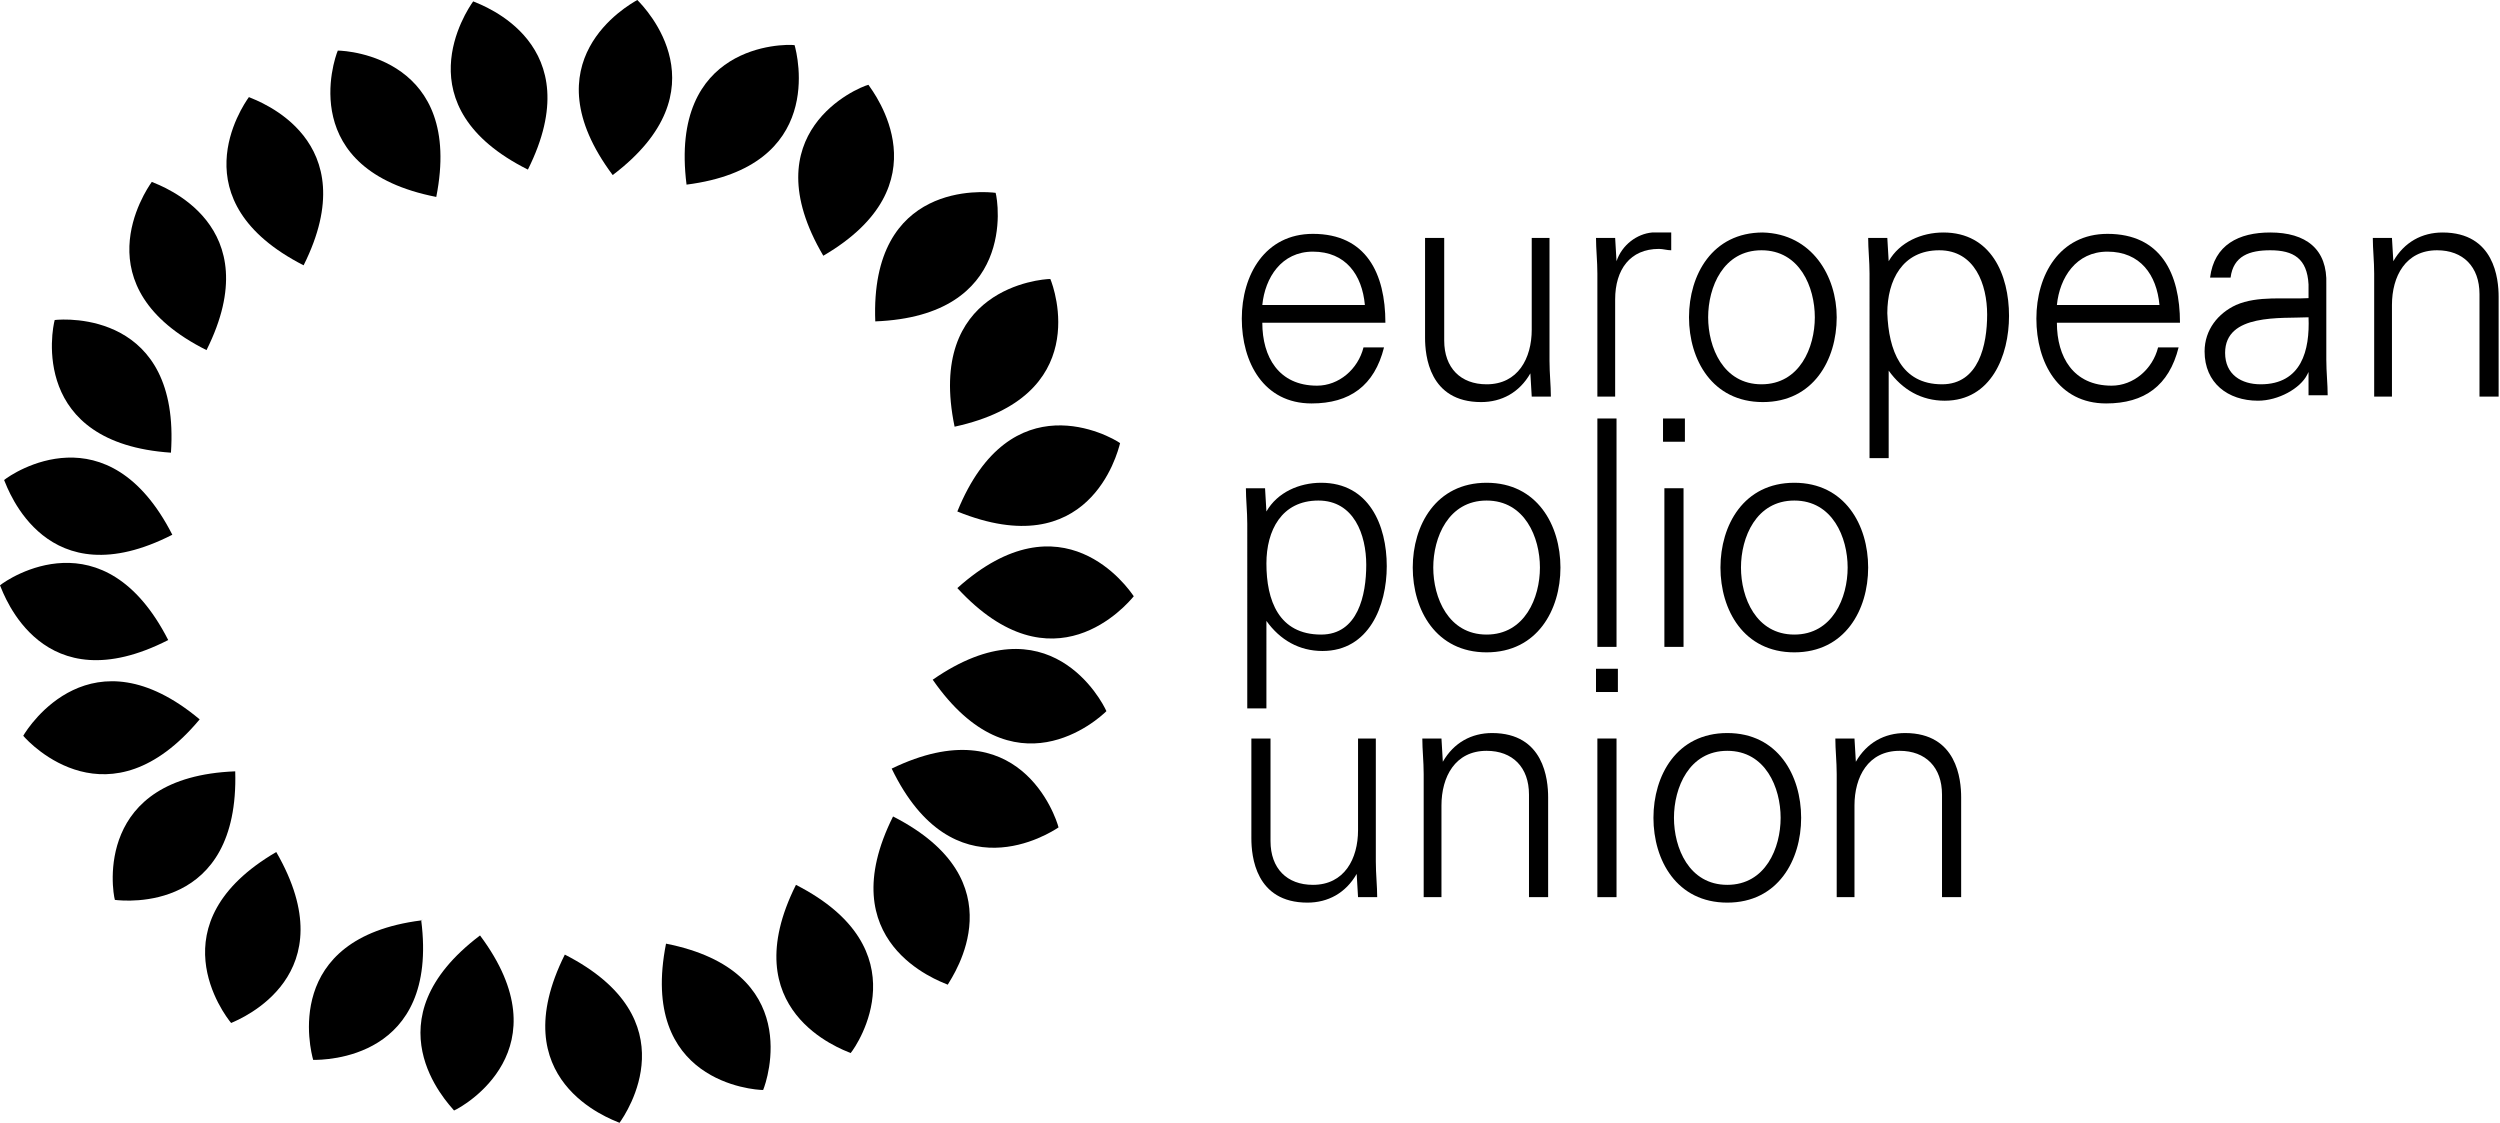 <?xml version="1.0" encoding="utf-8"?>
<!-- Generator: Adobe Illustrator 19.1.0, SVG Export Plug-In . SVG Version: 6.00 Build 0)  -->
<svg version="1.1" id="Ebene_1" xmlns="http://www.w3.org/2000/svg" xmlns:xlink="http://www.w3.org/1999/xlink" x="0px" y="0px"
	 viewBox="0 0 182.8 82.1" style="enable-background:new 0 0 182.8 82.1;" xml:space="preserve">
<path d="M92.3,23.6c0,2.5,1.2,4.6,4,4.6c1.6,0,3-1.2,3.4-2.8h1.5c-0.7,2.8-2.5,4.1-5.3,4.1c-3.5,0-5.1-3-5.1-6.2
	c0-3.2,1.7-6.2,5.2-6.2c3.9,0,5.3,2.9,5.3,6.5H92.3 M99.8,22.3c-0.2-2.2-1.4-3.9-3.8-3.9c-2.3,0-3.5,1.9-3.7,3.9H99.8z"/>
<path d="M111.9,17.4h1.4v9c0,0.9,0.1,1.8,0.1,2.6H112l-0.1-1.7l0,0c-0.8,1.4-2.1,2.1-3.6,2.1c-3.8,0-4.1-3.4-4.1-4.7v-7.3h1.4v7.5
	c0,2,1.2,3.2,3.1,3.2c2.3,0,3.3-1.9,3.3-4V17.4"/>
<path d="M118.2,29h-1.4v-9c0-0.9-0.1-1.8-0.1-2.6h1.4l0.1,1.7h0c0.4-1.2,1.5-2,2.6-2.1c0.5,0,0.9,0,1.4,0v1.3
	c-0.3,0-0.6-0.1-0.9-0.1c-2.1,0-3.2,1.5-3.2,3.7V29"/>
<path d="M134.3,23.2c0,3.1-1.7,6.2-5.4,6.2c-3.7,0-5.4-3.1-5.4-6.2c0-3.1,1.7-6.2,5.4-6.2C132.5,17.1,134.3,20.2,134.3,23.2
	 M128.8,18.3c-2.8,0-3.9,2.7-3.9,4.9s1.1,4.9,3.9,4.9s3.9-2.7,3.9-4.9S131.6,18.3,128.8,18.3z"/>
<path d="M138.1,33.5h-1.4V20c0-0.9-0.1-1.8-0.1-2.6h1.4l0.1,1.7l0,0c0.8-1.4,2.4-2.1,4-2.1c3.5,0,4.8,3.1,4.8,6.1
	c0,2.9-1.3,6.2-4.7,6.2c-1.7,0-3.1-0.8-4.1-2.2h0V33.5 M142,28.1c2.7,0,3.3-2.9,3.3-5.1c0-2.2-0.9-4.7-3.5-4.7
	c-2.7,0-3.8,2.2-3.8,4.6C138.1,25.6,139,28.1,142,28.1z"/>
<path d="M150.4,23.6c0,2.5,1.2,4.6,4,4.6c1.6,0,3-1.2,3.4-2.8h1.5c-0.7,2.8-2.5,4.1-5.3,4.1c-3.5,0-5.1-3-5.1-6.2
	c0-3.2,1.7-6.2,5.2-6.2c3.9,0,5.3,2.9,5.3,6.5H150.4 M157.9,22.3c-0.2-2.2-1.4-3.9-3.8-3.9c-2.3,0-3.5,1.9-3.7,3.9H157.9z"/>
<path d="M168.8,20.8c-0.1-1.9-1.1-2.5-2.8-2.5c-1.5,0-2.7,0.4-2.9,2h-1.5c0.3-2.4,2.1-3.3,4.4-3.3c2.6,0,4.2,1.2,4.1,3.8v5.5
	c0,0.9,0.1,1.8,0.1,2.6h-1.4l0-1.7h0l-0.1,0.2c-0.5,1-2.1,1.9-3.6,1.9c-2.2,0-3.9-1.3-3.9-3.6c0-1.6,1-2.8,2.3-3.4
	c1.6-0.7,3.6-0.4,5.3-0.5V20.8 M165.3,28.1c3,0,3.6-2.5,3.5-4.9c-2,0.1-6.1-0.3-6.1,2.6C162.7,27.4,163.9,28.1,165.3,28.1z"/>
<path d="M175,29h-1.4v-9c0-0.9-0.1-1.8-0.1-2.6h1.4l0.1,1.7l0,0c0.8-1.4,2.1-2.1,3.6-2.1c3.8,0,4.1,3.4,4.1,4.7V29h-1.4v-7.5
	c0-2-1.2-3.2-3.1-3.2c-2.3,0-3.3,1.9-3.3,4V29"/>
<path d="M92.6,51.8h-1.4V38.3c0-0.9-0.1-1.8-0.1-2.6h1.4l0.1,1.7l0,0c0.8-1.4,2.4-2.1,4-2.1c3.5,0,4.8,3.1,4.8,6.1
	c0,2.9-1.3,6.2-4.7,6.2c-1.7,0-3.1-0.8-4.1-2.2h0V51.8 M96.6,46.4c2.7,0,3.3-2.9,3.3-5.1c0-2.2-0.9-4.7-3.5-4.7
	c-2.7,0-3.8,2.2-3.8,4.6C92.6,43.9,93.5,46.4,96.6,46.4z"/>
<path d="M114.1,41.5c0,3.1-1.7,6.2-5.4,6.2c-3.7,0-5.4-3.1-5.4-6.2c0-3.1,1.7-6.2,5.4-6.2C112.4,35.3,114.1,38.4,114.1,41.5
	 M108.7,36.6c-2.8,0-3.9,2.7-3.9,4.9s1.1,4.9,3.9,4.9c2.8,0,3.9-2.7,3.9-4.9S111.5,36.6,108.7,36.6z"/>
<rect x="116.8" y="30.6" width="1.4" height="16.7"/>
<path d="M123.2,32.3h-1.6v-1.7h1.6V32.3z M121.7,35.7h1.4v11.6h-1.4V35.7z"/>
<path d="M136.6,41.5c0,3.1-1.7,6.2-5.4,6.2s-5.4-3.1-5.4-6.2c0-3.1,1.7-6.2,5.4-6.2S136.6,38.4,136.6,41.5 M131.2,36.6
	c-2.8,0-3.9,2.7-3.9,4.9s1.1,4.9,3.9,4.9s3.9-2.7,3.9-4.9S134,36.6,131.2,36.6z"/>
<path d="M99.2,54h1.4v9c0,0.9,0.1,1.8,0.1,2.6h-1.4l-0.1-1.7l0,0c-0.8,1.4-2.1,2.1-3.6,2.1c-3.8,0-4.1-3.4-4.1-4.7V54h1.4v7.5
	c0,2,1.2,3.2,3.1,3.2c2.3,0,3.3-1.9,3.3-4V54"/>
<path d="M105.5,65.6h-1.4v-9c0-0.9-0.1-1.8-0.1-2.6h1.4l0.1,1.7l0,0c0.8-1.4,2.1-2.1,3.6-2.1c3.8,0,4.1,3.4,4.1,4.7v7.3h-1.4v-7.5
	c0-2-1.2-3.2-3.1-3.2c-2.3,0-3.3,1.9-3.3,4V65.6"/>
<path d="M118.3,50.6h-1.6v-1.7h1.6V50.6z M116.8,54h1.4v11.6h-1.4V54z"/>
<path d="M131.7,59.8c0,3.1-1.7,6.2-5.4,6.2c-3.7,0-5.4-3.1-5.4-6.2c0-3.1,1.7-6.2,5.4-6.2C130,53.6,131.7,56.7,131.7,59.8
	 M126.3,54.9c-2.8,0-3.9,2.7-3.9,4.9s1.1,4.9,3.9,4.9c2.8,0,3.9-2.7,3.9-4.9S129.1,54.9,126.3,54.9z"/>
<path d="M135.7,65.6h-1.4v-9c0-0.9-0.1-1.8-0.1-2.6h1.4l0.1,1.7l0,0c0.8-1.4,2.1-2.1,3.6-2.1c3.8,0,4.1,3.4,4.1,4.7v7.3h-1.4v-7.5
	c0-2-1.2-3.2-3.1-3.2c-2.3,0-3.3,1.9-3.3,4V65.6"/>
<path d="M12.5,33.1c0.7-10.3-7.7-9.8-8.5-9.7l0,0c0,0,0,0,0,0c0,0,0,0,0,0l0,0C3.8,24.1,2.2,32.4,12.5,33.1L12.5,33.1
	C12.5,33.1,12.5,33.1,12.5,33.1C12.5,33.1,12.5,33.1,12.5,33.1L12.5,33.1"/>
<path d="M12.6,39.1c-4.7-9.2-11.7-4.5-12.3-4l0,0c0,0,0,0,0,0c0,0,0,0,0,0l0,0C0.6,35.8,3.4,43.8,12.6,39.1L12.6,39.1
	C12.6,39.2,12.6,39.2,12.6,39.1C12.6,39.1,12.6,39.1,12.6,39.1L12.6,39.1"/>
<path d="M12.3,46.8c-4.7-9.2-11.7-4.5-12.3-4l0,0c0,0,0,0,0,0c0,0,0,0,0,0l0,0C0.3,43.5,3.1,51.5,12.3,46.8L12.3,46.8
	C12.3,46.8,12.3,46.8,12.3,46.8C12.3,46.8,12.3,46.8,12.3,46.8L12.3,46.8"/>
<path d="M14.6,52.6C6.7,46,2.1,53.1,1.7,53.8l0,0c0,0,0,0,0,0c0,0,0,0,0,0l0,0C2.2,54.4,8,60.5,14.6,52.6L14.6,52.6
	C14.6,52.6,14.6,52.6,14.6,52.6C14.6,52.6,14.6,52.6,14.6,52.6L14.6,52.6"/>
<path d="M15.1,25.6c4.6-9.2-3.3-12-4-12.3l0,0c0,0,0,0,0,0c0,0,0,0,0,0l0,0C10.6,14,5.9,21,15.1,25.6L15.1,25.6
	C15.1,25.7,15.1,25.7,15.1,25.6C15.1,25.7,15.1,25.7,15.1,25.6L15.1,25.6"/>
<path d="M38.6,12.4c4.6-9.2-3.3-12-4-12.3l0,0c0,0,0,0,0,0c0,0,0,0,0,0l0,0C34.1,0.8,29.4,7.8,38.6,12.4L38.6,12.4
	C38.6,12.5,38.6,12.5,38.6,12.4C38.6,12.5,38.6,12.5,38.6,12.4L38.6,12.4"/>
<path d="M44.8,12.8C53,6.6,47.2,0.6,46.6,0l0,0c0,0,0,0,0,0c0,0,0,0,0,0l0,0C45.9,0.4,38.6,4.5,44.8,12.8L44.8,12.8
	C44.7,12.8,44.7,12.8,44.8,12.8C44.8,12.8,44.8,12.9,44.8,12.8L44.8,12.8"/>
<path d="M50.2,13.5c10.2-1.3,8.1-9.5,7.9-10.2l0,0c0,0,0,0,0,0c0,0,0,0,0,0l0,0C57.3,3.2,48.9,3.2,50.2,13.5L50.2,13.5
	C50.2,13.5,50.2,13.5,50.2,13.5C50.2,13.5,50.2,13.5,50.2,13.5L50.2,13.5"/>
<path d="M60.2,18.7c8.9-5.2,3.7-11.9,3.3-12.5l0,0c0,0,0,0,0,0c0,0,0,0,0,0l0,0C62.7,6.4,54.9,9.7,60.2,18.7L60.2,18.7
	C60.1,18.7,60.1,18.7,60.2,18.7C60.1,18.7,60.1,18.7,60.2,18.7L60.2,18.7"/>
<path d="M64,23.5c10.3-0.4,9-8.7,8.8-9.4l0,0c0,0,0,0,0,0c0,0,0,0,0,0l0,0C72,14,63.6,13.2,64,23.5L64,23.5
	C63.9,23.5,63.9,23.5,64,23.5C64,23.6,64,23.6,64,23.5L64,23.5"/>
<path d="M69.8,31.2c10.1-2.2,7.3-10.1,7-10.8l0,0c0,0,0,0,0,0c0,0,0,0,0,0l0,0C76.1,20.4,67.7,21.1,69.8,31.2L69.8,31.2
	C69.8,31.2,69.8,31.2,69.8,31.2C69.8,31.3,69.8,31.3,69.8,31.2L69.8,31.2"/>
<path d="M70,37.4c9.6,3.9,11.7-4.2,11.9-5l0,0c0,0,0,0,0,0c0,0,0,0,0,0l0,0C81.2,31.9,73.9,27.8,70,37.4L70,37.4
	C70,37.3,70,37.3,70,37.4C70,37.4,70,37.4,70,37.4L70,37.4"/>
<path d="M70,43c7,7.6,12.4,1.2,12.9,0.6l0,0c0,0,0,0,0,0c0,0,0,0,0,0l0,0C82.5,43,77.7,36.1,70,43L70,43C70,43,70,43,70,43
	C70,43,70,43,70,43L70,43"/>
<path d="M68.2,49.7c5.9,8.5,12.1,2.9,12.7,2.3l0,0c0,0,0,0,0,0c0,0,0,0,0,0l0,0C80.6,51.3,76.7,43.8,68.2,49.7L68.2,49.7
	C68.2,49.7,68.2,49.7,68.2,49.7C68.2,49.7,68.2,49.7,68.2,49.7L68.2,49.7"/>
<path d="M22.2,19.4c4.6-9.2-3.3-12-4-12.3l0,0c0,0,0,0,0,0c0,0,0,0,0,0l0,0C17.7,7.8,13,14.7,22.2,19.4L22.2,19.4
	C22.2,19.5,22.2,19.4,22.2,19.4C22.2,19.4,22.2,19.4,22.2,19.4L22.2,19.4"/>
<path d="M31.9,14.4c2-10.1-6.4-10.7-7.2-10.7l0,0c0,0,0,0,0,0c0,0,0,0,0,0l0,0C24.4,4.4,21.7,12.4,31.9,14.4L31.9,14.4
	C31.9,14.4,31.9,14.4,31.9,14.4C31.9,14.4,31.9,14.4,31.9,14.4L31.9,14.4"/>
<path d="M65.3,59.7c-4.6,9.2,3.3,12,4,12.3l0,0c0,0,0,0,0,0c0,0,0,0,0,0l0,0C69.7,71.3,74.5,64.4,65.3,59.7L65.3,59.7
	C65.3,59.6,65.3,59.6,65.3,59.7C65.3,59.6,65.3,59.6,65.3,59.7L65.3,59.7"/>
<path d="M65.2,56.2c4.5,9.3,11.6,4.7,12.2,4.3l0,0c0,0,0,0,0,0c0,0,0,0,0,0l0,0C77.2,59.7,74.5,51.7,65.2,56.2L65.2,56.2
	C65.2,56.2,65.2,56.2,65.2,56.2C65.2,56.2,65.2,56.2,65.2,56.2L65.2,56.2"/>
<path d="M41.3,69.8c-4.6,9.2,3.3,12,4,12.3l0,0c0,0,0,0,0,0c0,0,0,0,0,0l0,0C45.8,81.4,50.5,74.5,41.3,69.8L41.3,69.8
	C41.3,69.7,41.3,69.7,41.3,69.8C41.3,69.7,41.3,69.7,41.3,69.8L41.3,69.8"/>
<path d="M35.1,68.4c-8.2,6.2-2.4,12.2-1.9,12.8l0,0c0,0,0,0,0,0c0,0,0,0,0,0l0,0C33.9,80.9,41.3,76.7,35.1,68.4L35.1,68.4
	C35.1,68.4,35.1,68.4,35.1,68.4C35.1,68.4,35.1,68.4,35.1,68.4L35.1,68.4"/>
<path d="M30.8,67.3c-10.2,1.3-8.1,9.5-7.9,10.2l0,0c0,0,0,0,0,0c0,0,0,0,0,0l0,0C23.7,77.5,32.1,77.5,30.8,67.3L30.8,67.3
	C30.9,67.3,30.9,67.3,30.8,67.3C30.9,67.3,30.9,67.2,30.8,67.3L30.8,67.3"/>
<path d="M20.2,62.3c-8.9,5.2-3.8,11.9-3.3,12.5l0,0c0,0,0,0,0,0c0,0,0,0,0,0l0,0C17.6,74.5,25.4,71.3,20.2,62.3L20.2,62.3
	C20.2,62.3,20.2,62.3,20.2,62.3C20.2,62.3,20.2,62.3,20.2,62.3L20.2,62.3"/>
<path d="M17.2,56.4c-10.3,0.4-9,8.7-8.8,9.4l0,0c0,0,0,0,0,0c0,0,0,0,0,0l0,0C9.2,65.9,17.5,66.7,17.2,56.4L17.2,56.4
	C17.3,56.4,17.2,56.4,17.2,56.4C17.2,56.3,17.2,56.3,17.2,56.4L17.2,56.4"/>
<path d="M58.2,64.7c-4.6,9.2,3.3,12,4,12.3l0,0c0,0,0,0,0,0c0,0,0,0,0,0l0,0C62.7,76.4,67.4,69.4,58.2,64.7L58.2,64.7
	C58.2,64.7,58.2,64.7,58.2,64.7C58.2,64.7,58.2,64.7,58.2,64.7L58.2,64.7"/>
<path d="M48.7,69c-2,10.1,6.4,10.7,7.1,10.7l0,0c0,0,0,0,0,0c0,0,0,0,0,0l0,0C56.1,79,58.8,71,48.7,69L48.7,69
	C48.7,68.9,48.7,69,48.7,69C48.7,69,48.7,69,48.7,69L48.7,69"/>
</svg>
